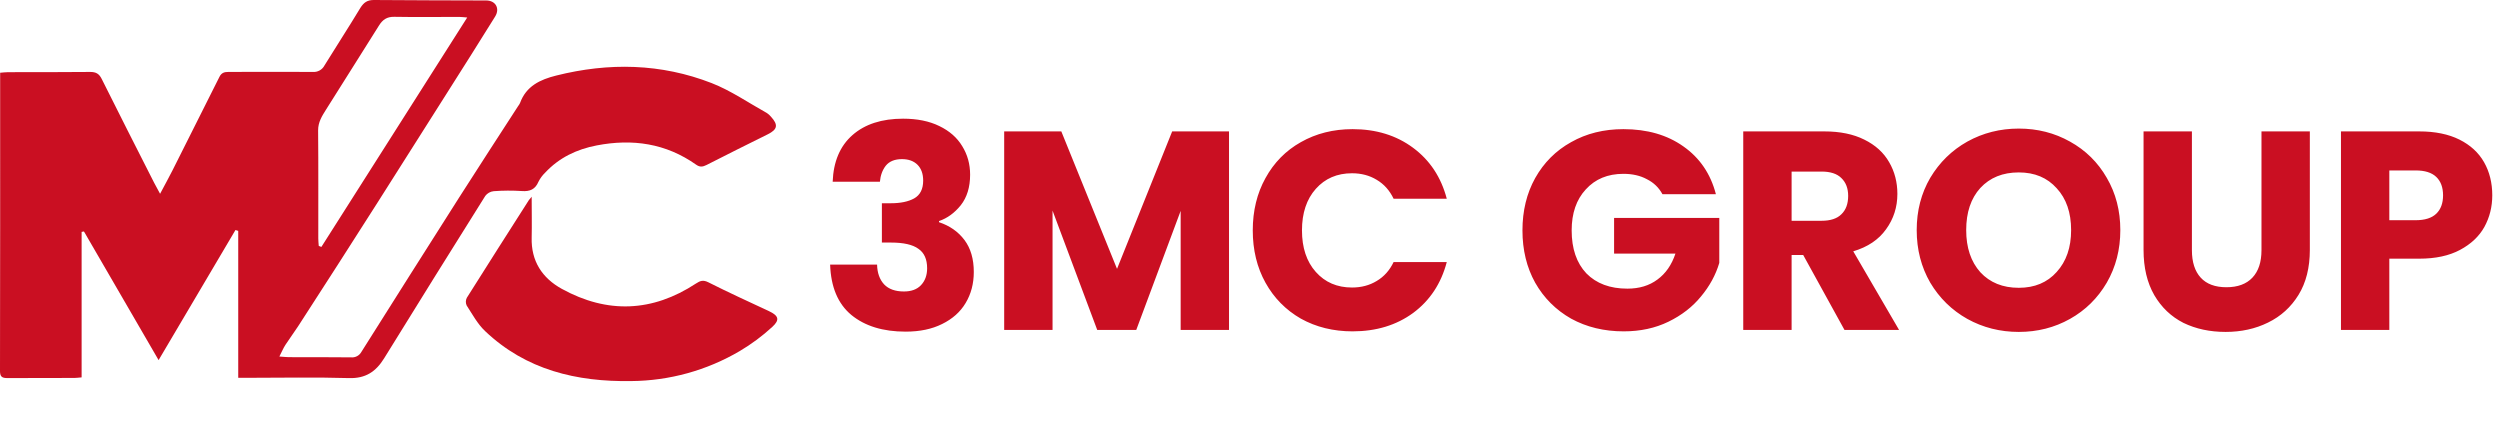 <svg width="1326" height="235" viewBox="0 0 1326 235" fill="none" xmlns="http://www.w3.org/2000/svg">
<g clip-path="url(#clip0_1_11)">
<path d="M148.18 189.1C150.49 189.26 151.84 189.43 153.18 189.44C164.18 189.44 175.18 189.44 186.18 189.54C187.282 189.651 188.392 189.435 189.372 188.919C190.351 188.404 191.158 187.611 191.69 186.64C208.91 159.307 226.197 132 243.55 104.72C253.87 88.51 264.38 72.43 274.81 56.28C275.203 55.783 275.538 55.242 275.81 54.67C279.07 45.67 286.47 42.2 295.03 40.07C322.93 33.07 350.6 33.62 377.46 44.07C387.69 48.07 396.97 54.51 406.65 59.89C407.506 60.431 408.269 61.106 408.91 61.89C412.91 66.25 412.39 68.67 407.19 71.25C396.35 76.63 385.51 82 374.73 87.52C372.73 88.52 371.19 88.73 369.28 87.38C353.19 76 335.43 73.47 316.45 77.14C305.84 79.19 296.56 83.63 289.14 91.59C287.7 92.975 286.507 94.595 285.61 96.38C283.88 100.44 281.08 101.65 276.8 101.33C271.804 101.005 266.792 101.031 261.8 101.41C260.936 101.504 260.1 101.773 259.343 102.201C258.587 102.629 257.926 103.207 257.4 103.9C239.4 132.567 221.517 161.28 203.75 190.04C199.39 197.1 193.93 200.81 185.1 200.54C167.24 200 149.36 200.39 131.49 200.39H126.36V122.47L124.89 122L84.12 191L44.53 122.77L43.29 122.99V200.16C41.48 200.31 40.51 200.46 39.53 200.46C27.66 200.46 15.78 200.46 3.91 200.53C1.09 200.53 -0.01 199.82 6.75119e-05 196.75C0.087 145.383 0.113 94.017 0.08 42.65V38.58C1.72 38.46 3.08 38.28 4.36 38.28C18.86 38.28 33.36 38.28 47.85 38.16C50.85 38.16 52.54 39.06 53.92 41.82C63.09 60.24 72.44 78.58 81.75 96.93C82.58 98.56 83.49 100.16 84.91 102.79C87.42 98.05 89.55 94.21 91.53 90.29C99.843 73.803 108.13 57.297 116.39 40.77C117.48 38.57 119.03 38.15 121.2 38.15C136.07 38.15 150.95 38.04 165.82 38.15C167.102 38.266 168.389 37.996 169.515 37.374C170.642 36.752 171.556 35.807 172.14 34.66C178.42 24.46 184.98 14.42 191.14 4.18C192.93 1.35 194.77 0 198.26 0C218.13 0.2 237.99 0.15 257.87 0.25C262.87 0.25 265.28 4.48 262.62 8.77C254.35 22.14 245.91 35.39 237.5 48.68C225.167 68.227 212.8 87.733 200.4 107.2C186.4 129.2 172.317 151.137 158.15 173.01C155.99 176.36 153.57 179.53 151.41 182.88C150.29 184.61 149.48 186.55 148.18 189.1ZM247.81 9.28C245.72 9.12 244.64 8.97 243.56 8.97C232.07 8.97 220.56 9.13 209.1 8.92C205.2 8.85 202.95 10.44 200.99 13.58C191.69 28.5 182.21 43.3 172.89 58.2C170.8 61.54 168.69 64.81 168.73 69.2C168.91 88.31 168.8 107.41 168.82 126.52C168.82 127.82 168.98 129.13 169.07 130.43L170.46 130.97L247.81 9.28Z" fill="#CA0F22"/>
<path d="M282 104.34C282 112.34 282.16 119.16 282 126C281.65 138.48 287.58 147.48 298 153.22C322.13 166.48 346 165.57 369.11 150.4C371.38 148.91 372.96 148.34 375.73 149.74C386.29 155.08 397.1 160 407.81 165C412.87 167.4 413.81 169.55 409.67 173.34C404.36 178.233 398.548 182.55 392.33 186.22C374.889 196.478 355.054 201.962 334.82 202.12C305.91 202.59 278.98 196.25 257.27 175.59C253.27 171.81 250.55 166.69 247.51 162.01C247.214 161.367 247.069 160.666 247.086 159.958C247.104 159.251 247.283 158.557 247.61 157.93C258.5 140.61 269.52 123.38 280.52 106.13C280.72 105.85 281 105.59 282 104.34Z" fill="#CA0F22"/>
</g>
<path d="M441.65 96.4C442.05 85.7 445.55 77.45 452.15 71.65C458.75 65.85 467.7 62.95 479 62.95C486.5 62.95 492.9 64.25 498.2 66.85C503.6 69.45 507.65 73 510.35 77.5C513.15 82 514.55 87.05 514.55 92.65C514.55 99.25 512.9 104.65 509.6 108.85C506.3 112.95 502.45 115.75 498.05 117.25V117.85C503.75 119.75 508.25 122.9 511.55 127.3C514.85 131.7 516.5 137.35 516.5 144.25C516.5 150.45 515.05 155.95 512.15 160.75C509.35 165.45 505.2 169.15 499.7 171.85C494.3 174.55 487.85 175.9 480.35 175.9C468.35 175.9 458.75 172.95 451.55 167.05C444.45 161.15 440.7 152.25 440.3 140.35H465.2C465.3 144.75 466.55 148.25 468.95 150.85C471.35 153.35 474.85 154.6 479.45 154.6C483.35 154.6 486.35 153.5 488.45 151.3C490.65 149 491.75 146 491.75 142.3C491.75 137.5 490.2 134.05 487.1 131.95C484.1 129.75 479.25 128.65 472.55 128.65H467.75V107.8H472.55C477.65 107.8 481.75 106.95 484.85 105.25C488.05 103.45 489.65 100.3 489.65 95.8C489.65 92.2 488.65 89.4 486.65 87.4C484.65 85.4 481.9 84.4 478.4 84.4C474.6 84.4 471.75 85.55 469.85 87.85C468.05 90.15 467 93 466.7 96.4H441.65ZM651.87 69.7V175H626.22V111.85L602.67 175H581.97L558.27 111.7V175H532.62V69.7H562.92L592.47 142.6L621.72 69.7H651.87ZM664.466 122.2C664.466 111.8 666.716 102.55 671.216 94.45C675.716 86.25 681.966 79.9 689.966 75.4C698.066 70.8 707.216 68.5 717.416 68.5C729.916 68.5 740.616 71.8 749.516 78.4C758.416 85 764.366 94 767.366 105.4H739.166C737.066 101 734.066 97.65 730.166 95.35C726.366 93.05 722.016 91.9 717.116 91.9C709.216 91.9 702.816 94.65 697.916 100.15C693.016 105.65 690.566 113 690.566 122.2C690.566 131.4 693.016 138.75 697.916 144.25C702.816 149.75 709.216 152.5 717.116 152.5C722.016 152.5 726.366 151.35 730.166 149.05C734.066 146.75 737.066 143.4 739.166 139H767.366C764.366 150.4 758.416 159.4 749.516 166C740.616 172.5 729.916 175.75 717.416 175.75C707.216 175.75 698.066 173.5 689.966 169C681.966 164.4 675.716 158.05 671.216 149.95C666.716 141.85 664.466 132.6 664.466 122.2ZM881.761 103C879.861 99.5 877.111 96.85 873.511 95.05C870.011 93.15 865.861 92.2 861.061 92.2C852.761 92.2 846.111 94.95 841.111 100.45C836.111 105.85 833.611 113.1 833.611 122.2C833.611 131.9 836.211 139.5 841.411 145C846.711 150.4 853.961 153.1 863.161 153.1C869.461 153.1 874.761 151.5 879.061 148.3C883.461 145.1 886.661 140.5 888.661 134.5H856.111V115.6H911.911V139.45C910.011 145.85 906.761 151.8 902.161 157.3C897.661 162.8 891.911 167.25 884.911 170.65C877.911 174.05 870.011 175.75 861.211 175.75C850.811 175.75 841.511 173.5 833.311 169C825.211 164.4 818.861 158.05 814.261 149.95C809.761 141.85 807.511 132.6 807.511 122.2C807.511 111.8 809.761 102.55 814.261 94.45C818.861 86.25 825.211 79.9 833.311 75.4C841.411 70.8 850.661 68.5 861.061 68.5C873.661 68.5 884.261 71.55 892.861 77.65C901.561 83.75 907.311 92.2 910.111 103H881.761ZM978.318 175L956.418 135.25H950.268V175H924.618V69.7H967.668C975.968 69.7 983.018 71.15 988.818 74.05C994.718 76.95 999.118 80.95 1002.02 86.05C1004.92 91.05 1006.37 96.65 1006.37 102.85C1006.37 109.85 1004.37 116.1 1000.37 121.6C996.468 127.1 990.668 131 982.968 133.3L1007.27 175H978.318ZM950.268 117.1H966.168C970.868 117.1 974.368 115.95 976.668 113.65C979.068 111.35 980.268 108.1 980.268 103.9C980.268 99.9 979.068 96.75 976.668 94.45C974.368 92.15 970.868 91 966.168 91H950.268V117.1ZM1070.77 176.05C1060.87 176.05 1051.77 173.75 1043.47 169.15C1035.27 164.55 1028.72 158.15 1023.82 149.95C1019.02 141.65 1016.62 132.35 1016.62 122.05C1016.62 111.75 1019.02 102.5 1023.82 94.3C1028.72 86.1 1035.27 79.7 1043.47 75.1C1051.77 70.5 1060.87 68.2 1070.77 68.2C1080.67 68.2 1089.72 70.5 1097.92 75.1C1106.22 79.7 1112.72 86.1 1117.42 94.3C1122.22 102.5 1124.62 111.75 1124.62 122.05C1124.62 132.35 1122.22 141.65 1117.42 149.95C1112.62 158.15 1106.12 164.55 1097.92 169.15C1089.72 173.75 1080.67 176.05 1070.77 176.05ZM1070.77 152.65C1079.17 152.65 1085.87 149.85 1090.87 144.25C1095.97 138.65 1098.52 131.25 1098.52 122.05C1098.52 112.75 1095.97 105.35 1090.87 99.85C1085.87 94.25 1079.17 91.45 1070.77 91.45C1062.27 91.45 1055.47 94.2 1050.37 99.7C1045.37 105.2 1042.87 112.65 1042.87 122.05C1042.87 131.35 1045.37 138.8 1050.37 144.4C1055.47 149.9 1062.27 152.65 1070.77 152.65ZM1162.59 69.7V132.7C1162.59 139 1164.14 143.85 1167.24 147.25C1170.34 150.65 1174.89 152.35 1180.89 152.35C1186.89 152.35 1191.49 150.65 1194.69 147.25C1197.89 143.85 1199.49 139 1199.49 132.7V69.7H1225.14V132.55C1225.14 141.95 1223.14 149.9 1219.14 156.4C1215.14 162.9 1209.74 167.8 1202.94 171.1C1196.24 174.4 1188.74 176.05 1180.44 176.05C1172.14 176.05 1164.69 174.45 1158.09 171.25C1151.59 167.95 1146.44 163.05 1142.64 156.55C1138.84 149.95 1136.94 141.95 1136.94 132.55V69.7H1162.59ZM1321.9 103.6C1321.9 109.7 1320.5 115.3 1317.7 120.4C1314.9 125.4 1310.6 129.45 1304.8 132.55C1299 135.65 1291.8 137.2 1283.2 137.2H1267.3V175H1241.65V69.7H1283.2C1291.6 69.7 1298.7 71.15 1304.5 74.05C1310.3 76.95 1314.65 80.95 1317.55 86.05C1320.45 91.15 1321.9 97 1321.9 103.6ZM1281.25 116.8C1286.15 116.8 1289.8 115.65 1292.2 113.35C1294.6 111.05 1295.8 107.8 1295.8 103.6C1295.8 99.4 1294.6 96.15 1292.2 93.85C1289.8 91.55 1286.15 90.4 1281.25 90.4H1267.3V116.8H1281.25Z" fill="#CA0F22"/>
<defs>
<clipPath id="clip0_1_11">
<rect width="412.25" height="202.14" fill="white"/>
</clipPath>
</defs>
</svg>

